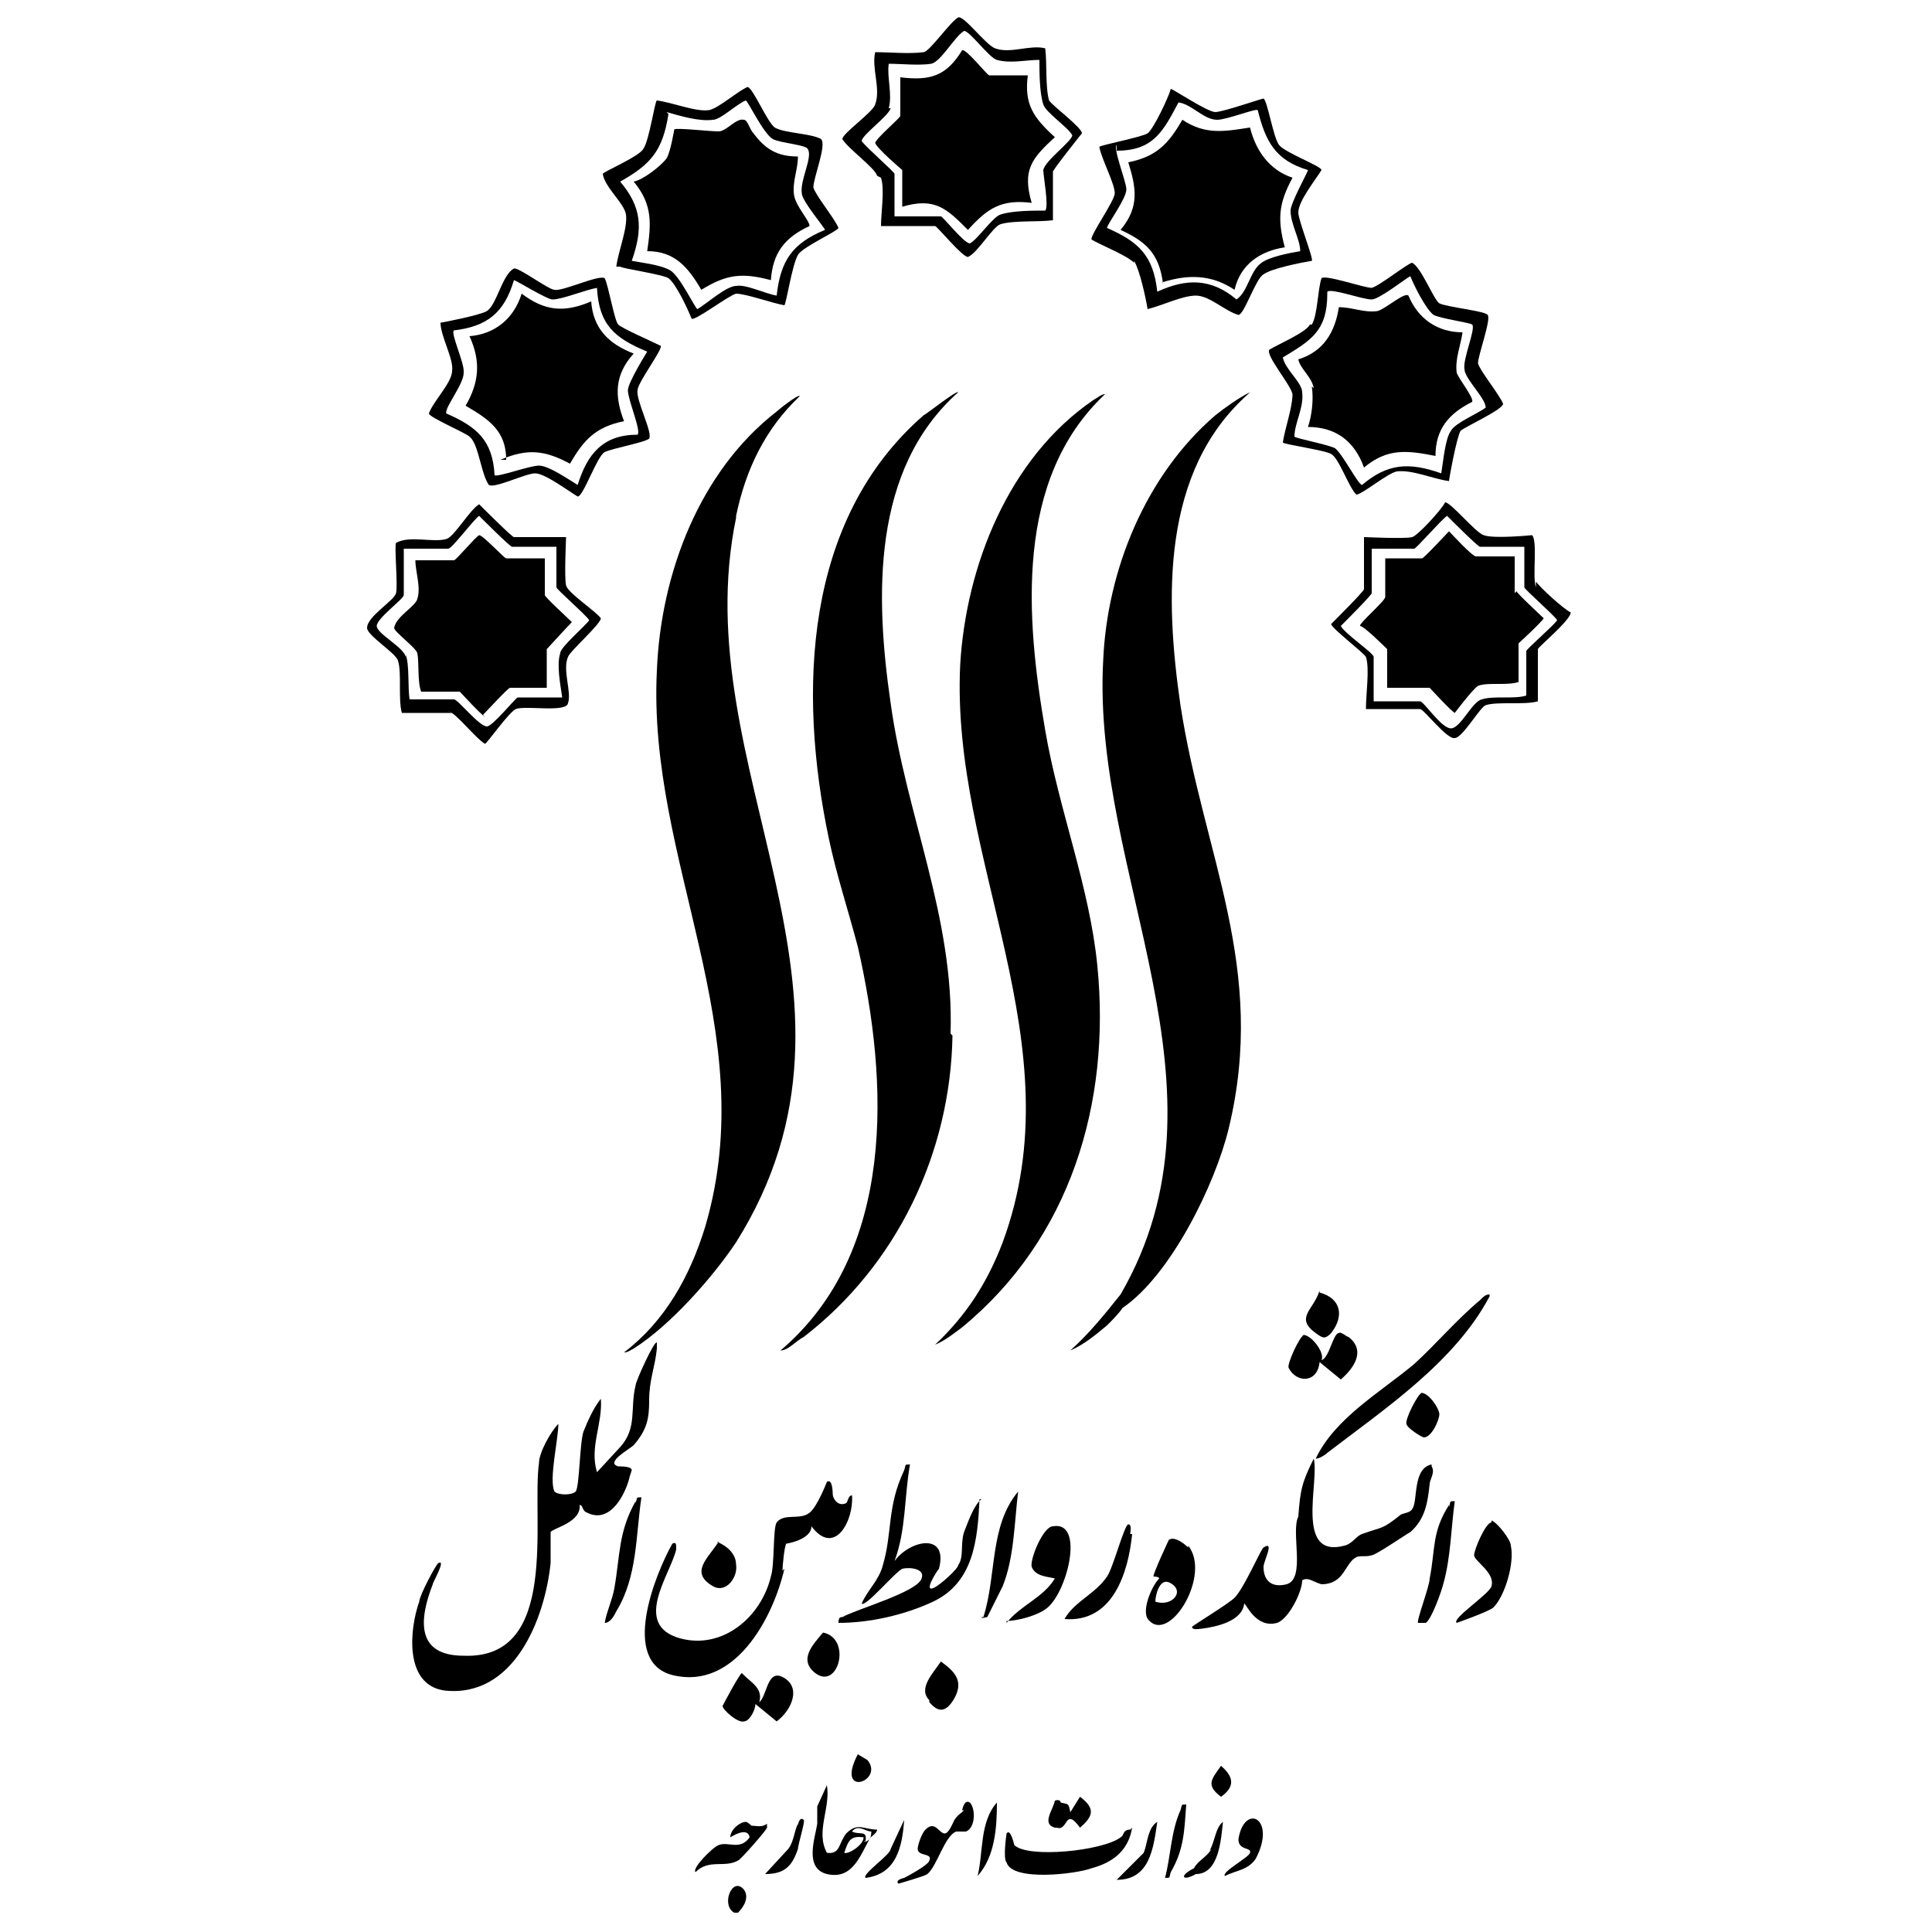 <?xml version="1.0" encoding="UTF-8"?> <svg xmlns="http://www.w3.org/2000/svg" id="Layer_1" version="1.1" viewBox="0 0 100 100"><path d="M37.9,99h.3c.3-.3.6-.8.3-1.2-.6-.7-1.2.8-.5,1.2Z"></path><path d="M49.2,53.5c.2-6-2.3-11.3-3.1-17.1-.8-5.5-1-12.1,3.5-16.1-.1-.1-1.6,1.1-1.8,1.2-6.2,5.4-6.5,14.3-4.9,21.9.4,1.9,1,3.7,1.5,5.6,1.6,7,2,15.8-4,20.9.4,0,.8-.5,1.2-.7,4.8-3.7,7.6-9.5,7.7-15.6h0Z"></path><path d="M38.1,26.7c.5-2.4,1.5-4.5,3.3-6.2-.1-.1-1.1.7-1.2.8-4,3.1-6,8.4-6.2,13.4-.5,9.9,5.5,18.6,2.5,28.8-.8,2.6-2.1,4.9-4.2,6.5.2,0,.3-.1.5-.2,1.9-1.2,4.1-3.7,5.3-5.5,8.1-12.9-2.7-24.5,0-37.5Z"></path><path d="M56.8,50c-.4-4.1-2-8.1-2.7-12.2-1-5.8-1.6-13,3.1-17.4-.2,0-.4.2-.6.3-4.4,3-6.6,8.6-6.9,13.7-.5,10.2,6,19.6,2.2,29.9-.8,2.1-1.9,3.8-3.5,5.3.5-.2,1-.6,1.4-.9,5.6-4.6,7.7-11.6,7-18.7h0Z"></path><path d="M64.7,20.3c-.6.3-1.3.8-1.8,1.2-3.6,3.1-5.6,8-5.8,12.7-.6,11.1,7.1,22.1.9,32.8-.8,1-1.6,2-2.6,2.9.7-.3,1.3-.8,1.9-1.3.3-.3.6-.6.8-.9,2.5-1.7,4.8-6.4,5.5-9.3,2-8.3-1.3-14.1-2.5-21.9-.8-5.5-1-12.1,3.5-16.1ZM57.5,68.1h0Z"></path><path d="M32.7,76.1c0-.2-.5-.2-.7-.2-.7-.2.6-.9.8-1.1.7-.8.8-1.4.8-2.3,0-1.1.3-1.7.4-2.7v-.3c-.1-.2-1.1,2-1.1,2.2-.3,1.2.1,2.2-.8,3.2l-1.2,1.3c-.4-1.3.3-2.5.2-3.8-.4.5-.7,1.2-.9,1.7-.2.6-.2,2.8-.4,3.1-.2.2-.9.2-1.1,0-.3-.6.2-2.7.2-3.5-.4.4-1,1.5-1,2-.4,2.9,1.1,10.2-3.9,10-2.5,0-2.3-1.9-1.6-3.7,0-.1.7-1.3.3-1.1-.1,0-1,1.7-1,2-.5,1.4-.8,4.3,1.3,4.6,3.6.4,5.2-3.7,5.5-6.6,0-.4,0-1.4,0-1.6.1-.2,1.6-.5,1.5-1.4.2,0,.1.3.4.4,1.2.6,2-1,2.2-1.9h0Z"></path><path d="M40.5,81.3c0-.2.1-1.3.2-1.4,0,0,1.3-.2,1.3-.9,1.2,1.6,2.2-.3,2.1-1.6-.2,0-.2.3-.3.4-.4.2-.7-.2-.7-.5,0,0,0-.8-.3-.6,0,0-.5,1.3-.9,1.6-.5.4-1.3,0-1.7.5-.2.3-.1,2.2-.3,2.8-.5,2.1-2.5,3.8-4.7,3.2-2.5-.7-.5-3.3-.2-4.6,0-.3,0-.4-.2-.3-.9,1.6-2.7,6.1,0,6.8,3.2.8,5.2-2.9,5.8-5.5Z"></path><path d="M50.8,77.6c-.4.3-.7,1.2-.9,1.7-.2.6,0,1.3-.3,1.7,0,.2-1,1.1-1.3,1.2-.5.2.2-.9.3-1,.5-1.9-1.5-1.5-2.3-.4.6-1.6.5-3.3.8-5-.3,0-.2,0-.3.3-.9,1.9-.6,3.2-1.1,4.9-.2.8-.8,1.3-1.1,2,.2.2,1.7-1.6,2.1-1.8.4-.1,1.2,0,1,.5-.2.7-3.4,1.6-4.1,2-.1,0-.2,0-.2.3,1.6,0,3.4-.4,4.9-1.1,2.1-1,2.3-3.2,2.4-5.3h0Z"></path><path d="M74.1,75.8c-1,.2-.7,1.9-1,2.3-.1.2-.4.2-.6.3-1,.8-.9.6-2,1-.3.1-.5.5-.9.6-2.6.7-1.3-3.3-1.6-4.5-.6,1.2-.7,1.6-.8,3-.4.8.4,3.2-.6,3.5-.8.2-1.2-.2-1.2-.9,0-.3.6-1.4,0-1-.1,0-1,2.1-1.5,2.6-.3.3-2.1,1.4-2.2,1.5,0,.2.4.1.5.1.8-.1,2.1-.4,2.2-1.3.1,0,.6,1.3,1.7,1,.6-.2,1.3-1.6,1.3-2.2.3-.2.6.1,1,.2,1.2,0,1.2-1.1,1.8-1.4.2-.1.5,0,.8-.1.2,0,1.8-1.1,2-1.2.8-.7.9-1.6,1-2.5,0-.2.3-.6.1-.9h0Z"></path><path d="M77.1,67c-.2,0-.3.1-.5.3-1.2,1-2.3,2.3-3.4,3.3-1.8,1.5-4.1,2.8-5.1,4.9.2,0,.5-.2.6-.3,3-2.3,6.6-4.7,8.4-8.1Z"></path><path d="M58.5,94.7c-.4,0-.3.3-.5.4-.9.7-4.8,1.1-5.5.4,0,0-.2-.9-.4-.6,0,0-.2,1.3,0,1.5.3,1,3.6.6,4.4.3,1.1-.3,1.9-.9,2.1-2.1h0Z"></path><path d="M52.1,83.9c.6,0,1.6-.3,2-.6,1.1-.7,2.1-4.6.4-4.3-.5,0-1.2,1.7-1.1,2.1.2.5.8.5,1.2.6-.6,1-1.8,1.4-2.5,2.3Z"></path><path d="M77.2,78.8c-.3,0-.9,1.4-.9,1.7,0,.3,1.1.9.9,1.6-.1.4-2.1,1.7-1.8,1.9,0,0,1.7-.6,1.9-.8.6-.6,1.1-2.3.9-3.2,0-.3-.7-1.2-1-1.3h0Z"></path><path d="M75,77.9c-.9,1.4-.7,2.3-1,3.8,0,.4-.7,2.2-.6,2.3,0,0,.3,0,.4,0,.3-.2.8-1.6.9-2,.4-1.4.4-2.9.6-4.3-.3,0-.2,0-.3.3h0Z"></path><path d="M32.9,77.7c-.9,1.6-.8,2.8-1.1,4.5-.1.6-.4,1.2-.5,1.8.3,0,.5-.4.6-.6,1.1-1.8,1-3.9,1.3-5.9-.3,0-.2,0-.3.3h0Z"></path><path d="M50.8,83.7c0,.1.2,0,.3,0,0,0,.7-1.4.8-1.6.6-1.5.6-3.3.8-4.9-1.5,1.8-1.1,4.3-1.8,6.5Z"></path><path d="M58.5,79.4c0-.1.1-.5-.1-.5-.2,0-.8,2.3-1.1,2.7-.6.9-1.7,1.3-2.2,2.2,2.5.2,3.3-2.4,3.5-4.4h0Z"></path><path d="M37.2,79.8c-.6.9-1.5,1.6-.3,2.3.7.4,1.3-.5,1.2-1.1,0-.6-.5-1-1-1.2h0Z"></path><path d="M39.7,94.7c0,0,0-.2,0-.3-.3.2-.5.1-.8.1,0,0-.2-.2-.3-.2-.3,0-.8.4-.8.8,0,0,.9-.6,1,0-.5.7-1.1.2-1.6.4-.3.1-1.4,1.2-1.2,1.4.7-.7,1.5-.2,2.2-.6.1,0,1.5-1.6,1.5-1.7h0Z"></path><path d="M68.3,66.8c-.3,1-1.3,1.4-.2,2.2.4.3.5.3.8,0,.7-.9.5-1.8-.6-2.1h0Z"></path><path d="M42.6,84.5c-.5.6-1.3,1.4-.4,2.1,1.2.9,1.9-1.8.4-2.1Z"></path><path d="M49.9,93.7c-.2.2-.3.2-.5.5-.1.2-.3.7-.5.7-.3,0-.5-.7-1-.2-.2.2-.4.8-.4,1,0,.4.8.2.6.6,0,.2-1.1.8-1.3.9,0,0-.5.1-.3.3,0,0,1.4-.4,1.5-.5.5-.4.9-2,1.5-2.2.2,0,.3,0,.5,0,.5-.2.5-1.2.2-1.5-.3-.2-.4.4-.4.4h0Z"></path><path d="M38.4,86.6c-.1,0-.9,1.5-1,1.7,0,.2.8.9,1.1.8.3,0,.6-.6.6-.9l1.1.9c.8-.6,1.3-1.8.3-2.3-.8-.4-.8,1-1.2,1.3.2-.7-.4-1-.8-1.4h0Z"></path><path d="M67.5,69.1c-.2,0-.9,1.5-.8,1.7.4.8,1.5.8,1.6-.3l1.1.9c.7-.6,1.3-1.5.4-2.2-.1,0-.4-.3-.5-.2-.3,0-.5,1.3-.9,1.4.2-.4-.6-1.4-1-1.3h0Z"></path><path d="M61.1,93.7c-.5,1.1-.5,2.4-.8,3.5.3,0,.2,0,.3-.3.7-1.2.7-2.2.8-3.5-.3,0-.2,0-.3.3h0Z"></path><path d="M51.6,93.3c-.9,1-.7,2.6-1,3.8.9-1,1-2.5,1-3.8Z"></path><path d="M41.3,94.4c-.2.4-.2.9-.5,1.3l-1.2,1.3c1,0,1.4-.4,1.7-1.3,0-.2.4-1.5.3-1.5-.2-.2-.3.2-.3.3h0Z"></path><path d="M57.8,97.3c1.7,0,1.9-1.6,2.1-3-.5.3-.5,1.1-.7,1.6l-1.4,1.4h0Z"></path><path d="M64.1,95.2c0,.6.7.4.6.7,0,.2-1.5,1-1.3,1.2.6-.3,1.2-.3,1.6-.9,1.1-2.1-.6-2.9-.9-1h0Z"></path><path d="M46.1,95.7c0,.3-1.5,1.3-1.3,1.5,1.6-.2,1.9-1.6,2-3,0,0-.7,1.5-.7,1.5Z"></path><path d="M54.7,94.6c.6.2.4-1.1,1.2,0,.7-.6.8-1,0-1.6l-.5.8c-.1-.5-.1-.4-.5-.5,0,0,0-.2-.3-.1-.1.5-.7,1.2,0,1.4Z"></path><path d="M48.1,88.1c.5.6.9.5,1.3-.2.5-.9,0-1.4-.7-1.9-.4.6-1.2,1.4-.6,2Z"></path><path d="M73.6,72.1c-.2,0-.9,1.4-.8,1.6,0,.2.8.7.9.7.4,0,.8-.9.8-1.2s-.6-1.2-1-1.1h0Z"></path><path d="M44.9,91.1s-.5-.3-.5-.3c-1.2,2.3,1.4,1.4.5.3Z"></path><path d="M62.7,95.7c-.2.4-.7.6-.9,1-.8.4-.6.7.1.3,1.2,0,1.3-1.8,1.4-2.7-.4.3-.4,1-.7,1.5Z"></path><path d="M63.2,93c.7-.5.7-1,0-1.6-.5.7-.8,1,0,1.6Z"></path><path d="M61.5,80.1c-.2-.2-.7-.6-1-.4,0,0-.8,1.7-.8,1.9,0,0,.3,0,.3.1-.4.4-1,1.8-.5,2.2,1.1,1.1,3.2-2.4,2-3.9h0ZM59.8,82.9c0-.3.2-1.2.7-1,.9.4.2,1.3-.7,1Z"></path><path d="M44.8,95.3c.1-.6-.3-.3-.7-.5.3-.4.7,0,1,0,0,0,0,.3-.1.4,0-.1.4-.3.4-.5-.7,0-1-.4-1.6.2-.4.5-.3,1.1-1,1-.6-1.1.2-2.3,0-3.5l-.5,1.1c0,.3,0,.7,0,.9-.1.7-.7,2.3.5,2.6,1.3.3,1.7-.9,2.2-1.8,0,0-.2.2-.3.1h0ZM43.7,95.9c.2-.6.3-.9,1-.8,0,.4-.8.9-1,.8Z"></path><path d="M25.9,23.8c1.4-.6,2.3-.5,3.6.2.7-1.2,1.3-1.9,2.8-2.2-.5-1.3-.5-2.4.5-3.5-1.3-.5-2.1-1.3-2.2-2.7-1.4.6-2.4.5-3.6-.4-.4,1.3-1.4,2.1-2.7,2.2.6,1.3.5,2.4-.2,3.6,1.2.7,2.1,1.3,2.1,2.8Z"></path><path d="M24.4,22.7c.4.5.5,1.8.9,2.4.3.2,1.9-.6,2.4-.6.5,0,1.7.9,2.2,1.2.3,0,1-2.1,1.4-2.3.4-.2,2.1-.5,2.3-.7.2-.3-.7-2-.6-2.5,0-.4,1.3-2.1,1.2-2.3-.4-.2-2-.9-2.2-1.1-.2-.2-.5-2-.7-2.4-.3-.2-2.2.7-2.6.6-.3,0-1.9-1.2-2.1-1.1-.6.3-.9,1.9-1.4,2.2-.3.2-2.3.6-2.4.6,0,.7.7,1.9.6,2.5,0,.6-1,1.6-1.2,2.2,0,.2,1.9,1,2.1,1.2h0ZM24,19.2c0-.5-.7-2-.5-2.1,1.7-.2,2.6-.9,3.1-2.6.1,0,1.7,1,2,1,.5,0,1.7-.5,2.3-.6.1,1.9.9,2.6,2.6,3.3,0,0-1,1.6-1,2,0,.5.7,2.1.5,2.3-1.8,0-2.6,1-3.1,2.6-.5-.3-1.5-1-2-1-.5,0-2.1.6-2.3.5-.1-1.8-.9-2.5-2.5-3.2-.1-.3.9-1.5.9-2.1h0Z"></path><path d="M60.2,14.6c1.3-.4,2.5-.4,3.7.4.3-1.3,1.3-2,2.6-2.2-.4-1.5-.3-2.3.4-3.6-1.2-.4-1.9-1.4-2.2-2.6-1.3.2-2.3.4-3.5-.4-.7,1.2-1.3,1.9-2.8,2.2.4,1.3.6,2.3-.4,3.5,1.3.6,2,1.2,2.2,2.8h0Z"></path><path d="M58.7,13.5c.3.5.6,1.9.7,2.5.8-.2,1.8-.7,2.5-.7.7,0,1.5.8,2.2,1,.3,0,.9-1.9,1.3-2.1.4-.3,1.9-.6,2.5-.7.1-.1-.7-2.1-.7-2.5,0-.6.9-1.7,1.2-2.2,0-.2-1.9-.9-2.2-1.3-.3-.4-.6-2.3-.8-2.4-.1,0-2.1.7-2.5.7-.4,0-2.2-1.2-2.3-1.2-.1.4-.9,2.1-1.2,2.3-.3.2-2.4.6-2.5.7.1.6.8,1.9.8,2.4,0,.4-1.3,2.2-1.2,2.4.5.3,1.8.8,2.2,1.2h0ZM57.8,7.8c1.9,0,2.4-1,3.2-2.5.7.1,1.3.9,2,.9.5,0,2-.6,2.1-.5.4,1.6.9,2.6,2.6,3.1,0,.1-.9,1.7-.9,2.1,0,.7.5,1.5.5,2.1-.6.1-1.6.3-2,.6-.6.4-.7,1.5-1.3,1.9-1.3-1.1-2.6-1.1-4.1-.4-.2-1.9-1-2.6-2.6-3.3,0-.2,1-1.5,1-2,0-.4-.7-2.1-.5-2.3h0Z"></path><path d="M67.9,20c.1.7,0,1.5-.2,2.1,1.4,0,2.4.7,2.9,2.1,1.2-1,2.2-.9,3.7-.6,0-1.4.7-2.2,1.9-2.8.1-.2-.7-1.2-.8-1.5-.1-.7.2-1.4.3-2.1-1.3,0-2.3-.7-2.8-1.9-.2-.2-1.2.7-1.6.8-.7.1-1.3-.2-2-.2-.2,1.3-.8,2.3-2.1,2.7.1.5.7.9.8,1.5Z"></path><path d="M67.8,16.8c-.2.4-1.6,1-2.1,1.3-.2.3,1.1,1.8,1.2,2.3,0,.7-.4,1.8-.5,2.5,0,.1,2.2.4,2.5.6.4.2.9,1.7,1.3,2.1.3,0,1.6-1.1,2.1-1.2.8-.1,1.9.4,2.7.5,0-.1.4-2.3.6-2.6.2-.2,2.2-1.1,2.2-1.4-.2-.5-1.2-1.7-1.3-2.1,0-.4.7-2.3.5-2.5-.1-.2-2.1-.4-2.5-.6-.3-.2-.9-1.8-1.4-2.1-.2,0-1.7,1.2-2.1,1.3-.4,0-2.4-.7-2.6-.5-.2.6-.2,1.9-.5,2.4h0ZM68.7,15.1c.2-.2,1.8.4,2.3.4.4,0,1.9-1.2,2-1.2.2.5.8,1.7,1.2,2,.4.2,1.9.4,2,.5.2.2-.5,1.8-.4,2.3,0,.5,1.1,1.5,1.1,2-.4.3-1.6.8-1.8,1.2-.3.4-.4,1.6-.5,2.2-1.7-.6-2.8-.5-4.1.6-.2,0-1-1.6-1.4-1.9-.4-.2-2-.5-2.1-.6,0-.7.5-1.5.4-2.3,0-.5-.9-1.2-1-1.8,1.5-.9,2.3-1.4,2.3-3.3h0Z"></path><path d="M32.1,13.8c.1.1,2.2.4,2.5.6.4.3,1,1.6,1.2,2.1.2.1,1.9-1.2,2.3-1.3.5,0,1.9.5,2.5.6.1-.1.4-2.1.7-2.6.2-.4,2-1.2,2.1-1.4-.2-.5-1.2-1.7-1.3-2.1,0-.5.7-2.2.4-2.5-.5-.3-1.9-.3-2.4-.6-.4-.3-1.1-2-1.4-2.1-.5.2-1.5,1.1-2,1.2-.7.1-1.9-.4-2.7-.5-.1,0-.4,2.1-.7,2.5-.2.4-2.1,1.2-2.1,1.3.1.7,1.1,1.5,1.2,2.1.1.7-.4,1.9-.5,2.7h0ZM34.5,5.8c.7.2,1.7.5,2.4.4.4,0,1.2-.8,1.7-1,.1,0,.9,1.7,1.4,2,.4.2,1.7.3,1.8.5.3.4-.4,1.6-.3,2.3,0,.4,1.2,1.8,1.2,1.9-1.7.7-2.3,1.6-2.5,3.4-.6-.1-1.6-.6-2.1-.5-.5,0-1.5.9-2,1.2-.1,0-.9-1.7-1.4-2-.5-.3-1.5-.4-2-.5.6-1.7.5-2.8-.6-4.1,1.6-.9,2.2-1.6,2.5-3.5h0Z"></path><path d="M33.5,13c1.4,0,2.1.8,2.8,2,1.3-.8,2.1-.9,3.6-.5.1-1.4.7-2.2,2-2.8,0-.3-.7-1-.8-1.6-.1-.7.2-1.3.2-2-1.1,0-1.7-.4-2.3-1.2-.2-.2-.3-.7-.5-.7-.4-.1-.9.6-1.3.6-.5,0-2.2-.2-2.3-.1,0,0-.2,1.2-.4,1.5-.3.4-1.2,1.1-1.7,1.2,1,1.2.9,2.2.7,3.6h0Z"></path><path d="M46.7,8.8v1.9c1.7-.5,2.3.1,3.4,1.2,1-1.1,1.7-1.6,3.3-1.4-.5-1.7,0-2.3,1.2-3.4-1.1-1-1.6-1.7-1.4-3.2h-2c-.1,0-1.2-1.4-1.4-1.3-.8,1.3-1.6,1.6-3.2,1.4v2c0,.1-1.3,1.2-1.3,1.4.1.3,1.4,1.4,1.4,1.4h0Z"></path><path d="M45.6,9.2c.2.6,0,1.8,0,2.5h2.8c.1,0,1.4,1.6,1.7,1.6.5-.2,1.3-1.6,1.7-1.7.7-.2,1.9-.1,2.7-.2v-2.5c-.1,0,1.5-2,1.5-2,0-.3-1.5-1.4-1.7-1.7-.2-.7-.1-1.9-.2-2.7-.8-.2-1.8.3-2.6,0-.5-.2-1.6-1.7-1.9-1.6-.4.2-1.5,1.8-1.8,1.8-.7.1-1.8,0-2.5,0-.2.8.3,1.9,0,2.7-.1.4-1.7,1.5-1.7,1.8.3.5,1.7,1.5,1.8,1.9h0ZM46,5.6c.2-.7-.1-1.6,0-2.3.6,0,1.6.1,2.2,0,.5-.1,1.2-1.4,1.7-1.7.3,0,1.3,1.4,1.7,1.5.7.2,1.5,0,2.2,0,0,.6,0,1.7.2,2.3.1.4,1.3,1.2,1.5,1.6,0,.3-1.4,1.3-1.5,1.8,0,.3.3,1.9.1,2.1-.6,0-1.7,0-2.3.2-.4.1-1.2,1.3-1.6,1.5-.3,0-1.4-1.4-1.5-1.4h-2.4v-2.2c0-.1-1.5-1.4-1.7-1.7,0-.3,1.4-1.3,1.5-1.7Z"></path><path d="M25,37c.2-.2,1.3-1.4,1.4-1.4h1.9v-2c0,0,1.1-1.2,1.3-1.4-.2-.2-1.4-1.3-1.4-1.4v-1.9h-2c-.1,0-1.2-1.2-1.4-1.2-.2.1-1.2,1.3-1.3,1.3h-2c0,.6.3,1.4.1,2-.1.4-1.1.9-1.2,1.5,0,.2,1.1,1,1.2,1.3.1.5,0,1.5.2,2h2c0,0,1.1,1.2,1.3,1.3h0Z"></path><path d="M23.2,36.8c.4.1,1.4,1.4,1.9,1.7.1,0,1.2-1.6,1.6-1.8.5-.2,2.6.2,2.7-.3.2-.6-.3-1.7,0-2.4.1-.3,1.7-1.7,1.7-2-.3-.4-1.7-1.3-1.8-1.7s0-2.4,0-2.5h-2.7c-.1,0-1.6-1.5-1.8-1.7-.5.3-1.3,1.7-1.7,1.8-.7.2-1.9-.2-2.6.2-.1.1.1,2.2,0,2.6-.1.4-1.5,1.2-1.5,1.8,0,.4,1.5,1.3,1.6,1.7.2.6,0,2,.2,2.7,0,0,2.2,0,2.6,0h0ZM21,34c-.1-.5-1.5-1.2-1.5-1.6s1.4-1.4,1.4-1.6v-2.4h2.3c.2,0,1.3-1.5,1.6-1.7.2.2,1.6,1.6,1.7,1.6h2.3v2.1c0,.1,1.5,1.4,1.7,1.7-.2.3-1.5,1.4-1.5,1.7-.2.6,0,1.6.1,2.3h-2.3c-.1,0-1.3,1.5-1.6,1.5-.4,0-1.5-1.4-1.7-1.4h-2.3c-.1-.6,0-1.8-.2-2.3h0Z"></path><path d="M78.4,30.7v-1.9h-2c-.2,0-1.2-1.1-1.4-1.3-.2.2-1.3,1.4-1.4,1.4h-1.9v2c0,.2-1.4,1.4-1.3,1.5.2,0,1.4,1.2,1.4,1.2v2h2.2c0,0,1.1,1.2,1.3,1.3,0,0,.9-1.2,1.2-1.4.5-.2,1.5,0,2.1-.2v-2c0,0,1.2-1.1,1.3-1.3-.2-.2-1.4-1.3-1.4-1.4h0Z"></path><path d="M79.5,30.4c-.2-.5.1-2.4-.2-2.7,0,0-2,.2-2.5,0-.4-.1-1.7-1.7-2-1.7-.2.4-1.4,1.7-1.7,1.8-.4.1-2.4,0-2.5,0v2.7c0,.1-1.5,1.6-1.7,1.8,0,.2,1.7,1.5,1.8,1.7.2.6,0,1.9,0,2.7h2.8c.2,0,1.4,1.6,1.8,1.5.4,0,1.3-1.6,1.6-1.7.6-.2,2,0,2.7-.2v-2.7c0-.1,1.7-1.5,1.7-1.9-.4-.2-1.6-1.3-1.8-1.6h0ZM79,33.7v2.3c-.6.2-1.7,0-2.3.2-.5.1-1.1,1.5-1.6,1.5s-1.4-1.4-1.6-1.4h-2.4v-2.3c0-.2-1.5-1.2-1.7-1.6.2-.2,1.6-1.6,1.6-1.7v-2.3h2.2c.1,0,1.4-1.5,1.7-1.7.2.2,1.6,1.6,1.7,1.6h2.3v2.1c0,.1,1.5,1.4,1.7,1.7-.2.3-1.6,1.5-1.6,1.6h0Z"></path></svg> 